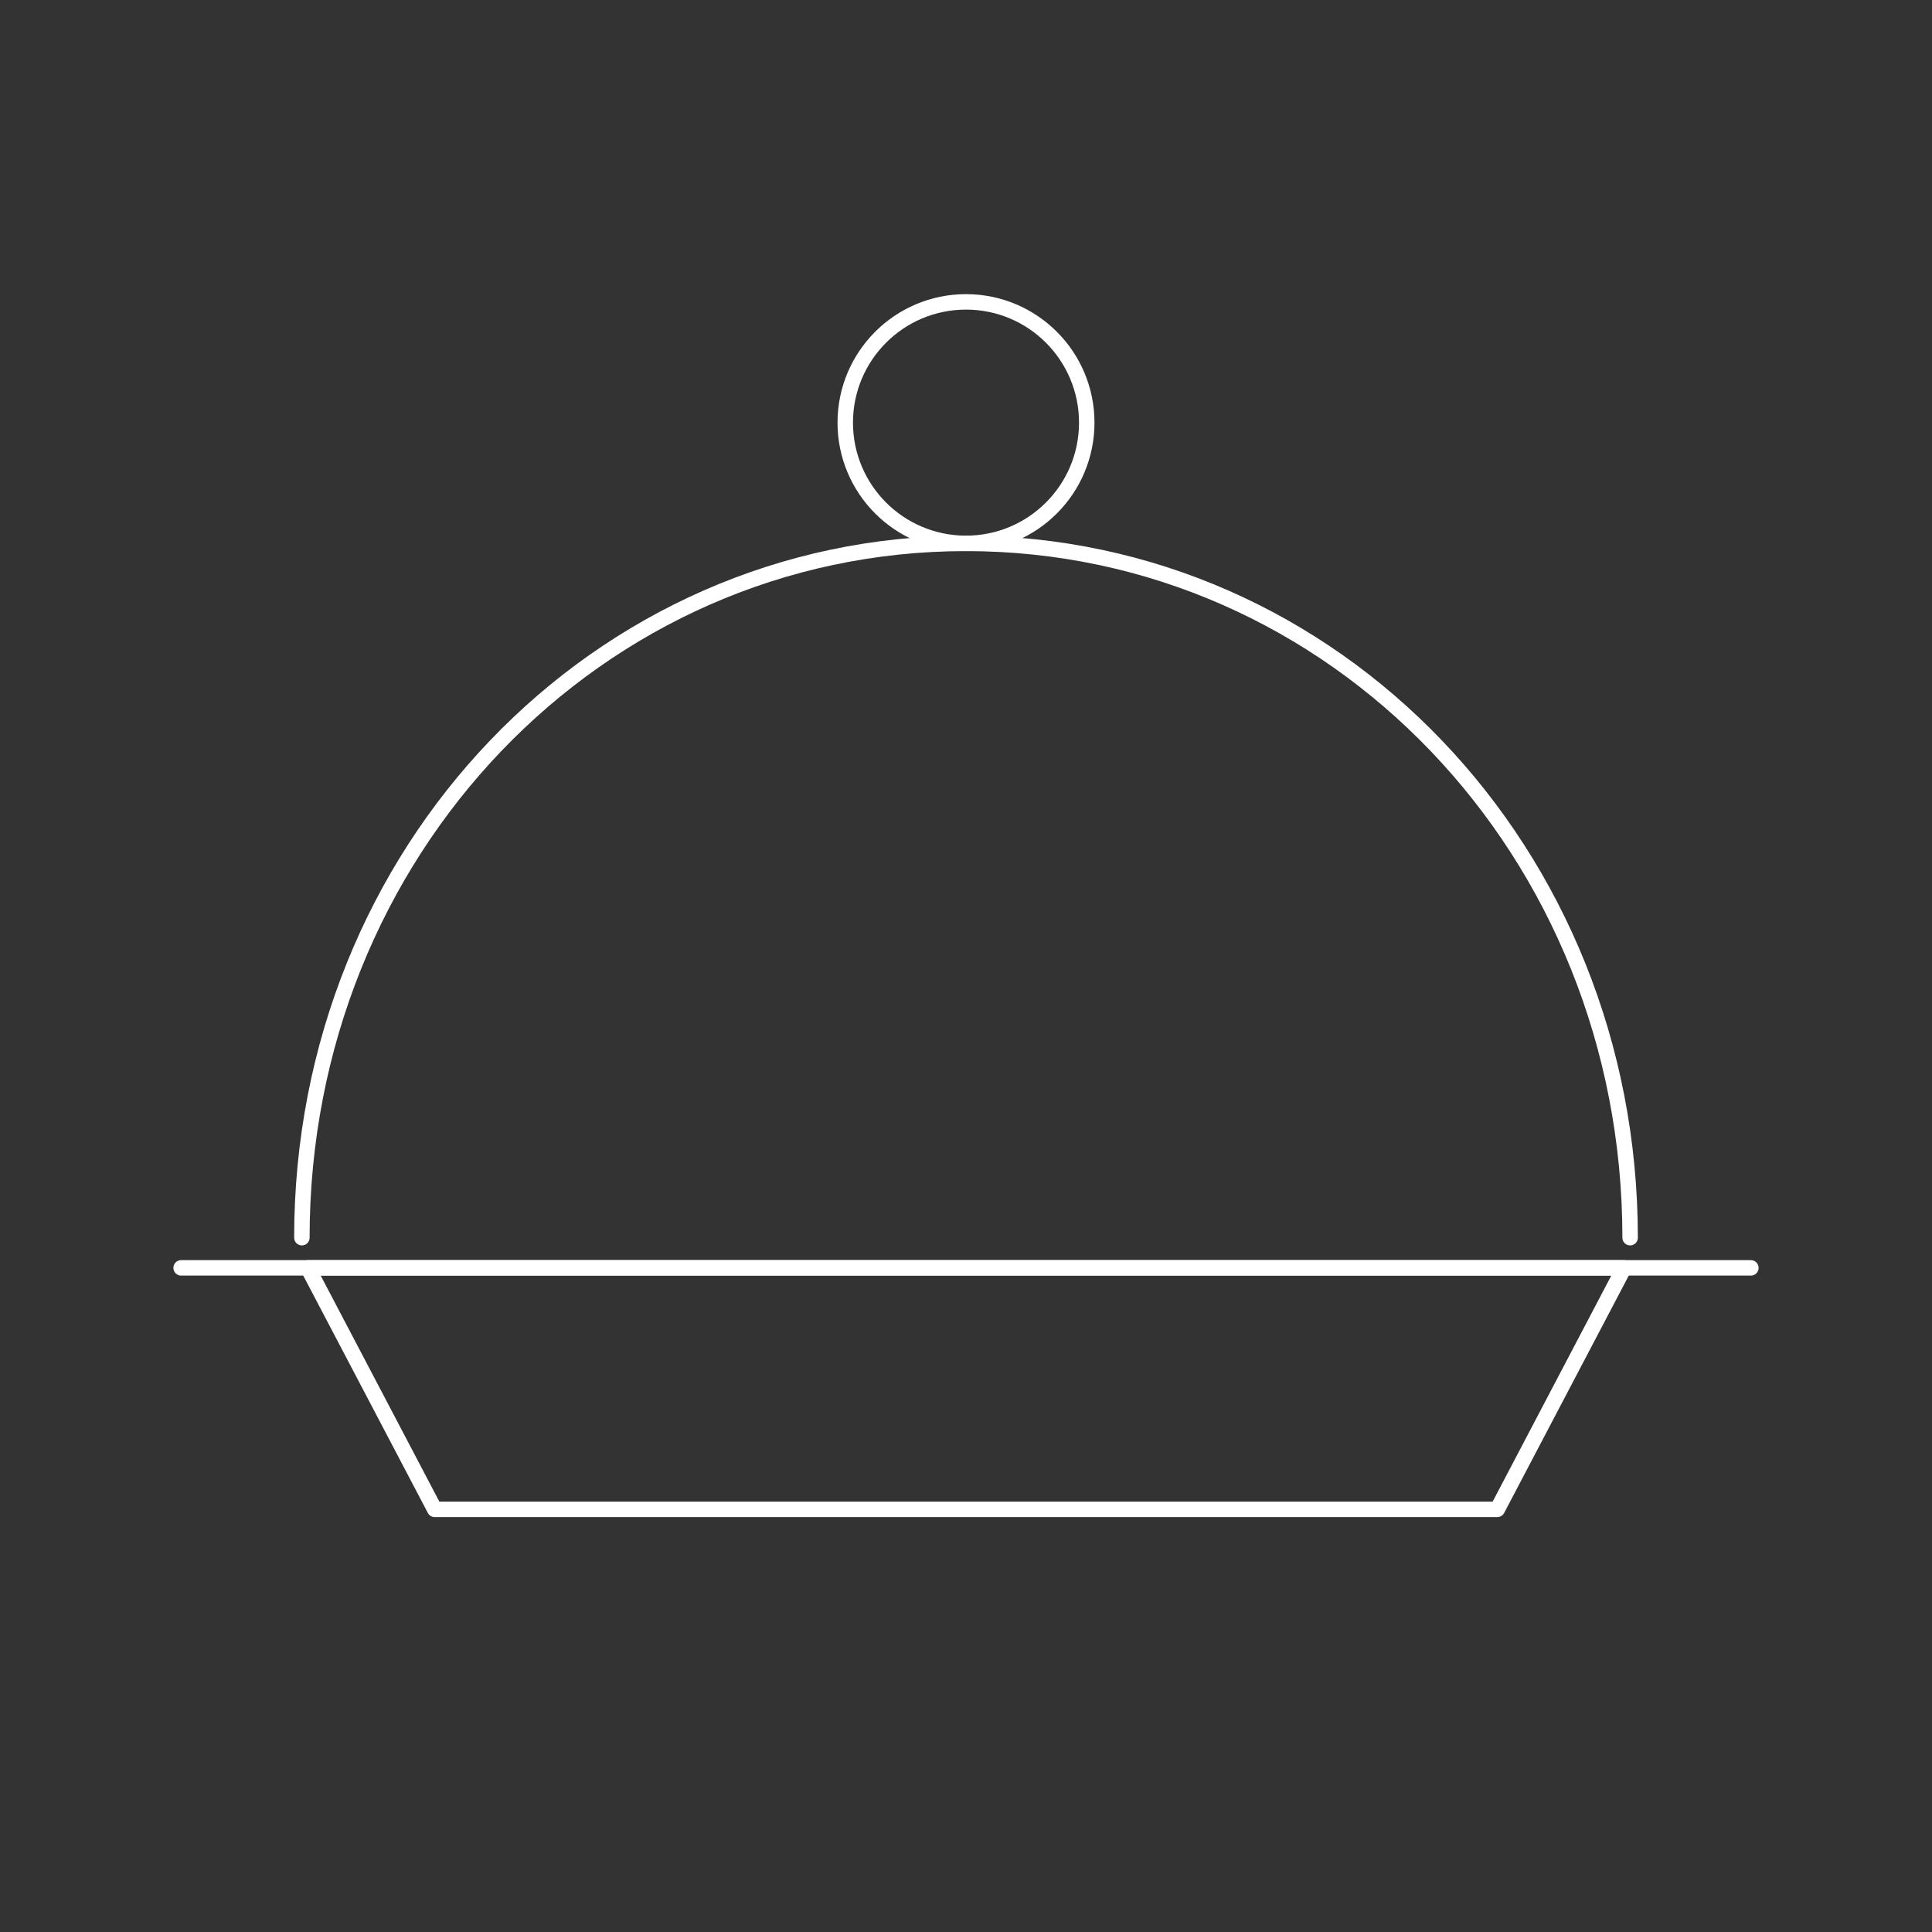 <svg xmlns="http://www.w3.org/2000/svg" xmlns:xlink="http://www.w3.org/1999/xlink" id="Icons" viewBox="0 0 32 32" xml:space="preserve" width="800px" height="800px" fill="#ffffff" stroke="#ffffff"><rect x="0" y="0" width="32" height="32" fill="#333333" stroke="none"/><g id="SVGRepo_bgCarrier" stroke-width="0"></g><g id="SVGRepo_tracerCarrier" stroke-linecap="round" stroke-linejoin="round"></g><g id="SVGRepo_iconCarrier"> <style type="text/css"> .st0{fill:none;stroke:#ffffff;stroke-width:0.256;stroke-linecap:round;stroke-linejoin:round;stroke-miterlimit:10;} </style> <polygon class="st0" points="24.8,25 7.2,25 5.1,21 26.9,21 "></polygon> <line class="st0" x1="3" y1="21" x2="29" y2="21"></line> <path class="st0" d="M5,20.5C5,14.1,9.9,9,16,9s11,5.1,11,11.5"></path> <circle class="st0" cx="16" cy="7" r="2"></circle> </g></svg>